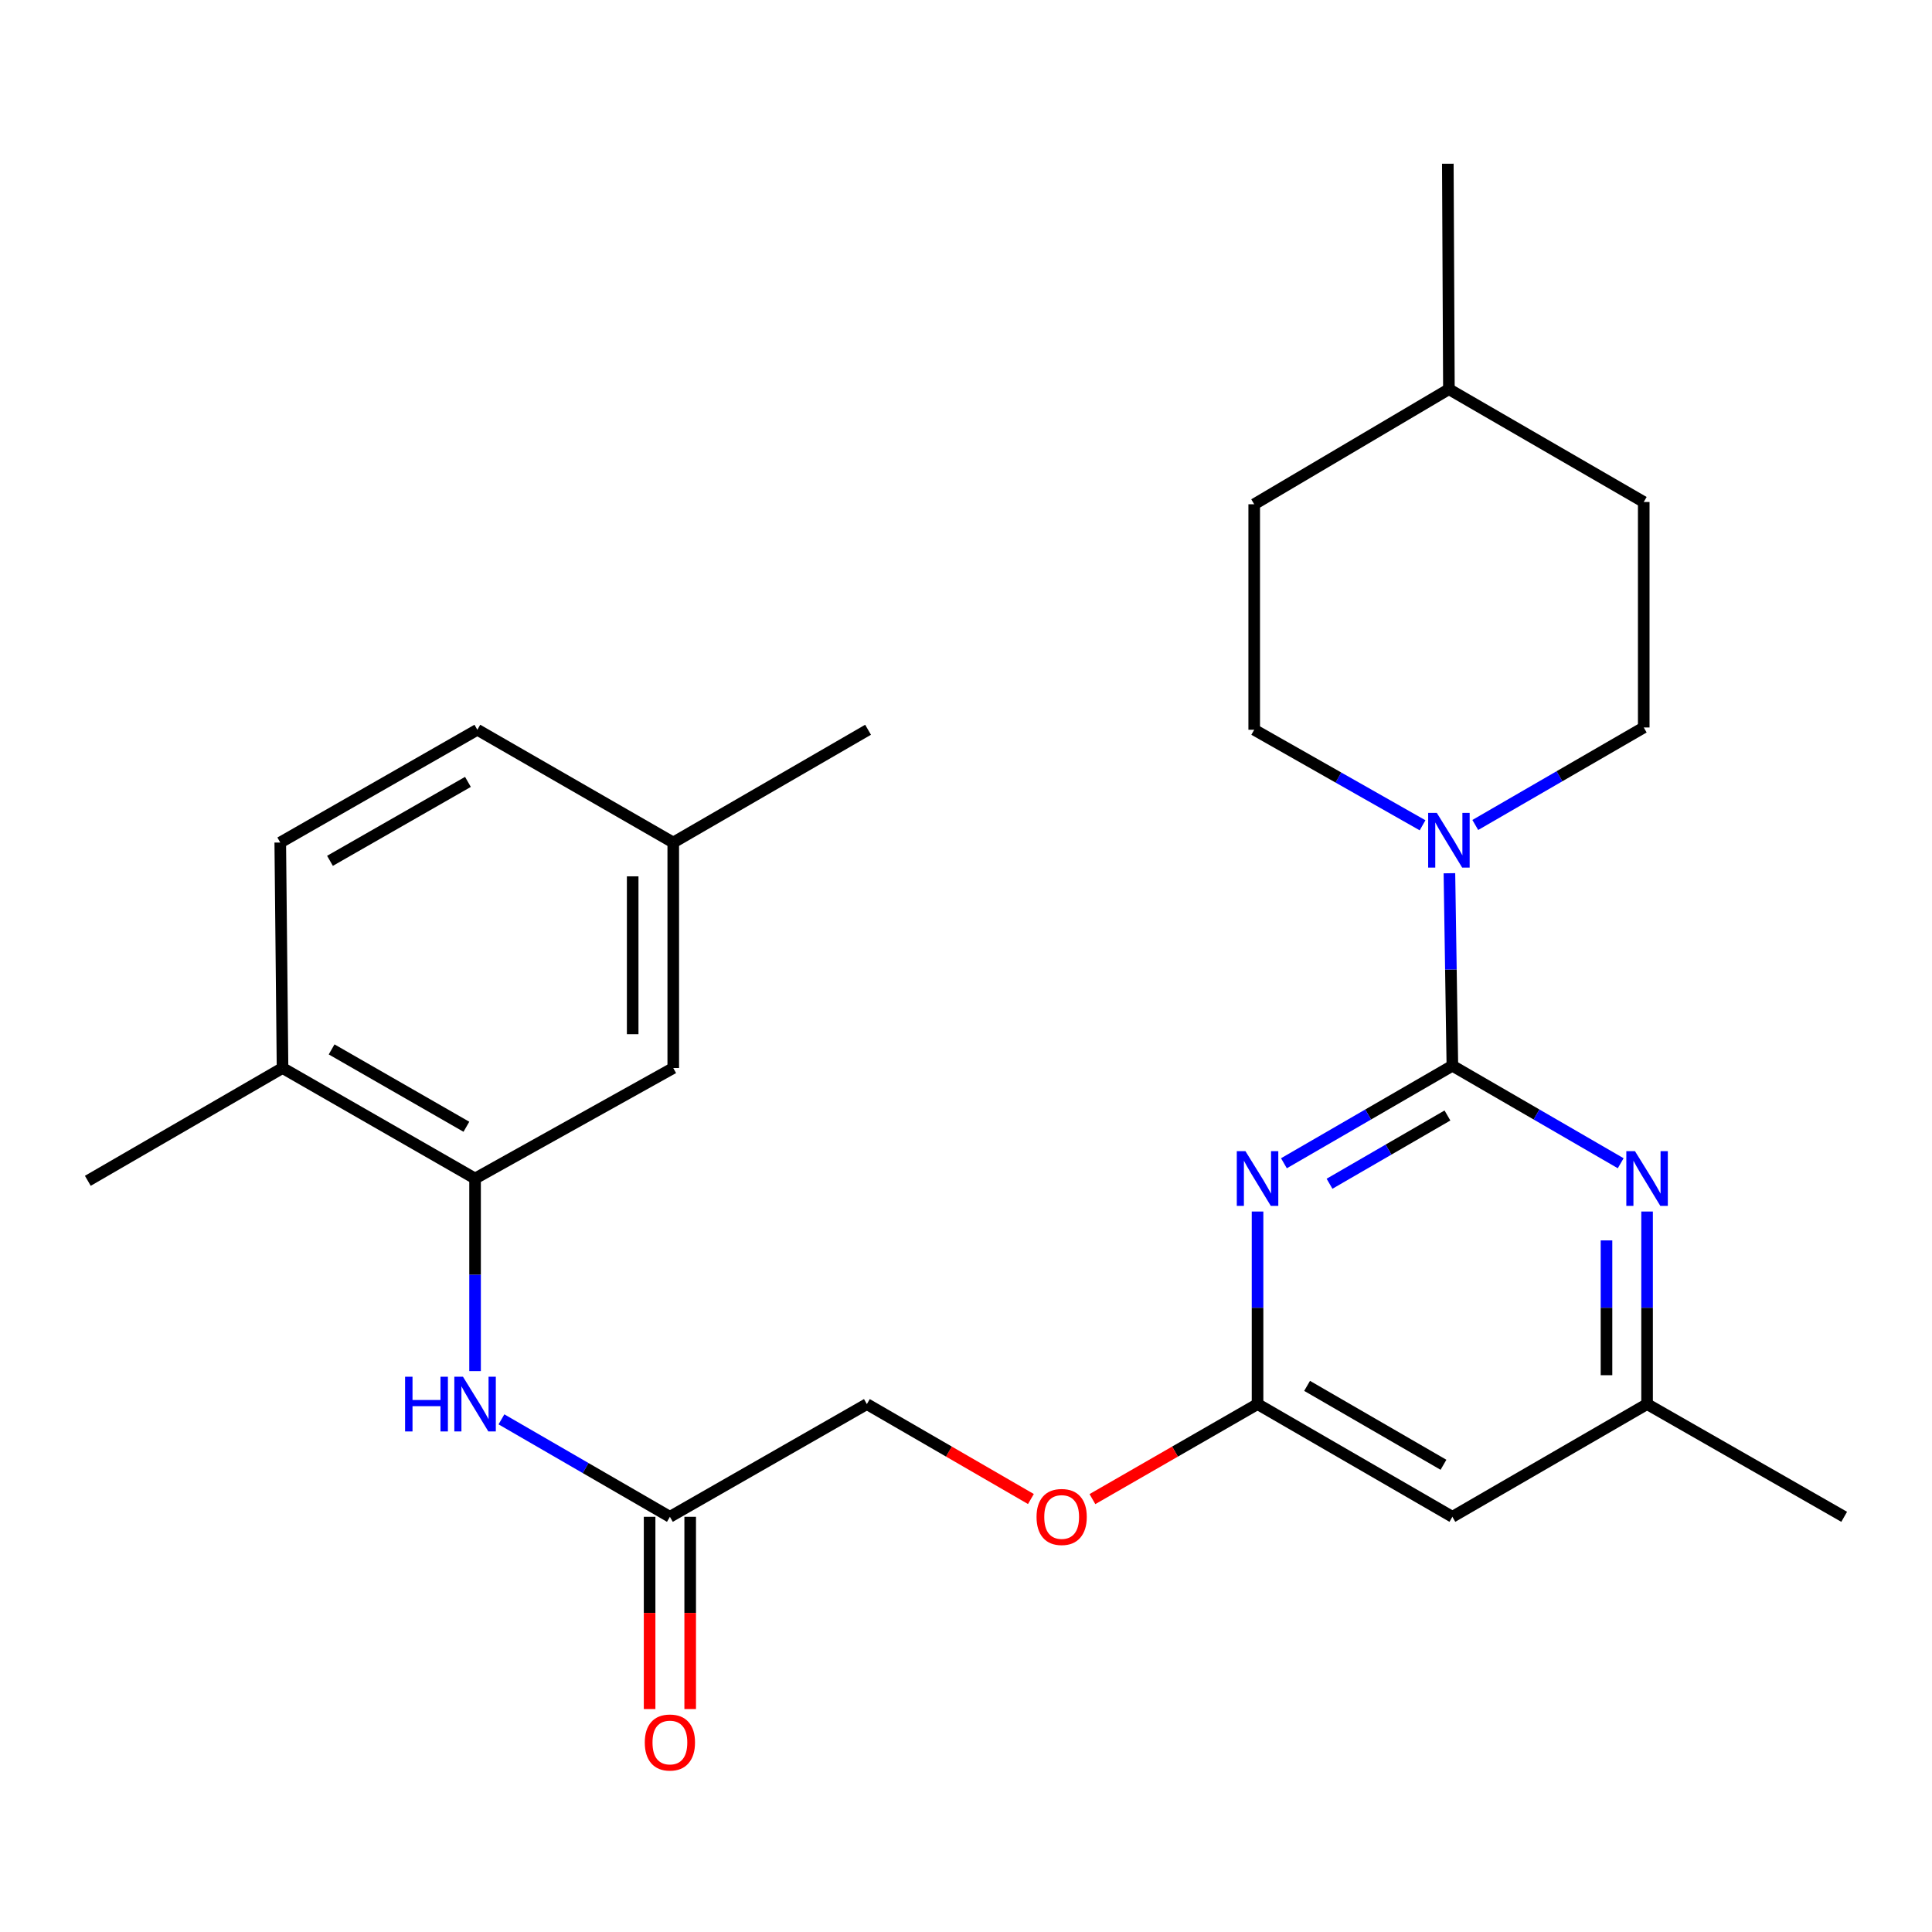 <?xml version='1.0' encoding='iso-8859-1'?>
<svg version='1.1' baseProfile='full'
              xmlns='http://www.w3.org/2000/svg'
                      xmlns:rdkit='http://www.rdkit.org/xml'
                      xmlns:xlink='http://www.w3.org/1999/xlink'
                  xml:space='preserve'
width='1000px' height='1000px' viewBox='0 0 1000 1000'>
<!-- END OF HEADER -->
<rect style='opacity:1.0;fill:#FFFFFF;stroke:none' width='1000' height='1000' x='0' y='0'> </rect>
<path class='bond-0' d='M 751.749,551.625 L 708.153,576.863' style='fill:none;fill-rule:evenodd;stroke:#000000;stroke-width:6px;stroke-linecap:butt;stroke-linejoin:miter;stroke-opacity:1' />
<path class='bond-0' d='M 708.153,576.863 L 664.558,602.101' style='fill:none;fill-rule:evenodd;stroke:#0000FF;stroke-width:6px;stroke-linecap:butt;stroke-linejoin:miter;stroke-opacity:1' />
<path class='bond-0' d='M 749.193,577.374 L 718.677,595.041' style='fill:none;fill-rule:evenodd;stroke:#000000;stroke-width:6px;stroke-linecap:butt;stroke-linejoin:miter;stroke-opacity:1' />
<path class='bond-0' d='M 718.677,595.041 L 688.16,612.707' style='fill:none;fill-rule:evenodd;stroke:#0000FF;stroke-width:6px;stroke-linecap:butt;stroke-linejoin:miter;stroke-opacity:1' />
<path class='bond-1' d='M 751.749,551.625 L 750.982,501.807' style='fill:none;fill-rule:evenodd;stroke:#000000;stroke-width:6px;stroke-linecap:butt;stroke-linejoin:miter;stroke-opacity:1' />
<path class='bond-1' d='M 750.982,501.807 L 750.215,451.989' style='fill:none;fill-rule:evenodd;stroke:#0000FF;stroke-width:6px;stroke-linecap:butt;stroke-linejoin:miter;stroke-opacity:1' />
<path class='bond-2' d='M 751.749,551.625 L 795.31,576.86' style='fill:none;fill-rule:evenodd;stroke:#000000;stroke-width:6px;stroke-linecap:butt;stroke-linejoin:miter;stroke-opacity:1' />
<path class='bond-2' d='M 795.31,576.86 L 838.871,602.096' style='fill:none;fill-rule:evenodd;stroke:#0000FF;stroke-width:6px;stroke-linecap:butt;stroke-linejoin:miter;stroke-opacity:1' />
<path class='bond-3' d='M 650.904,627.084 L 650.904,676.919' style='fill:none;fill-rule:evenodd;stroke:#0000FF;stroke-width:6px;stroke-linecap:butt;stroke-linejoin:miter;stroke-opacity:1' />
<path class='bond-3' d='M 650.904,676.919 L 650.904,726.754' style='fill:none;fill-rule:evenodd;stroke:#000000;stroke-width:6px;stroke-linecap:butt;stroke-linejoin:miter;stroke-opacity:1' />
<path class='bond-11' d='M 736.315,427.172 L 692.746,402.446' style='fill:none;fill-rule:evenodd;stroke:#0000FF;stroke-width:6px;stroke-linecap:butt;stroke-linejoin:miter;stroke-opacity:1' />
<path class='bond-11' d='M 692.746,402.446 L 649.177,377.72' style='fill:none;fill-rule:evenodd;stroke:#000000;stroke-width:6px;stroke-linecap:butt;stroke-linejoin:miter;stroke-opacity:1' />
<path class='bond-12' d='M 763.605,427.008 L 807.2,401.775' style='fill:none;fill-rule:evenodd;stroke:#0000FF;stroke-width:6px;stroke-linecap:butt;stroke-linejoin:miter;stroke-opacity:1' />
<path class='bond-12' d='M 807.2,401.775 L 850.796,376.542' style='fill:none;fill-rule:evenodd;stroke:#000000;stroke-width:6px;stroke-linecap:butt;stroke-linejoin:miter;stroke-opacity:1' />
<path class='bond-8' d='M 852.523,627.084 L 852.523,676.919' style='fill:none;fill-rule:evenodd;stroke:#0000FF;stroke-width:6px;stroke-linecap:butt;stroke-linejoin:miter;stroke-opacity:1' />
<path class='bond-8' d='M 852.523,676.919 L 852.523,726.754' style='fill:none;fill-rule:evenodd;stroke:#000000;stroke-width:6px;stroke-linecap:butt;stroke-linejoin:miter;stroke-opacity:1' />
<path class='bond-8' d='M 831.518,642.034 L 831.518,676.919' style='fill:none;fill-rule:evenodd;stroke:#0000FF;stroke-width:6px;stroke-linecap:butt;stroke-linejoin:miter;stroke-opacity:1' />
<path class='bond-8' d='M 831.518,676.919 L 831.518,711.804' style='fill:none;fill-rule:evenodd;stroke:#000000;stroke-width:6px;stroke-linecap:butt;stroke-linejoin:miter;stroke-opacity:1' />
<path class='bond-13' d='M 650.904,726.754 L 608.17,751.345' style='fill:none;fill-rule:evenodd;stroke:#000000;stroke-width:6px;stroke-linecap:butt;stroke-linejoin:miter;stroke-opacity:1' />
<path class='bond-13' d='M 608.17,751.345 L 565.436,775.936' style='fill:none;fill-rule:evenodd;stroke:#FF0000;stroke-width:6px;stroke-linecap:butt;stroke-linejoin:miter;stroke-opacity:1' />
<path class='bond-26' d='M 650.904,726.754 L 751.749,785.099' style='fill:none;fill-rule:evenodd;stroke:#000000;stroke-width:6px;stroke-linecap:butt;stroke-linejoin:miter;stroke-opacity:1' />
<path class='bond-26' d='M 676.55,717.325 L 747.141,758.167' style='fill:none;fill-rule:evenodd;stroke:#000000;stroke-width:6px;stroke-linecap:butt;stroke-linejoin:miter;stroke-opacity:1' />
<path class='bond-4' d='M 245.894,610.005 L 245.894,659.84' style='fill:none;fill-rule:evenodd;stroke:#000000;stroke-width:6px;stroke-linecap:butt;stroke-linejoin:miter;stroke-opacity:1' />
<path class='bond-4' d='M 245.894,659.84 L 245.894,709.675' style='fill:none;fill-rule:evenodd;stroke:#0000FF;stroke-width:6px;stroke-linecap:butt;stroke-linejoin:miter;stroke-opacity:1' />
<path class='bond-9' d='M 245.894,610.005 L 146.24,552.803' style='fill:none;fill-rule:evenodd;stroke:#000000;stroke-width:6px;stroke-linecap:butt;stroke-linejoin:miter;stroke-opacity:1' />
<path class='bond-9' d='M 241.403,583.208 L 171.645,543.167' style='fill:none;fill-rule:evenodd;stroke:#000000;stroke-width:6px;stroke-linecap:butt;stroke-linejoin:miter;stroke-opacity:1' />
<path class='bond-10' d='M 245.894,610.005 L 348.477,552.803' style='fill:none;fill-rule:evenodd;stroke:#000000;stroke-width:6px;stroke-linecap:butt;stroke-linejoin:miter;stroke-opacity:1' />
<path class='bond-5' d='M 259.547,734.653 L 303.143,759.876' style='fill:none;fill-rule:evenodd;stroke:#0000FF;stroke-width:6px;stroke-linecap:butt;stroke-linejoin:miter;stroke-opacity:1' />
<path class='bond-5' d='M 303.143,759.876 L 346.738,785.099' style='fill:none;fill-rule:evenodd;stroke:#000000;stroke-width:6px;stroke-linecap:butt;stroke-linejoin:miter;stroke-opacity:1' />
<path class='bond-6' d='M 751.749,785.099 L 852.523,726.754' style='fill:none;fill-rule:evenodd;stroke:#000000;stroke-width:6px;stroke-linecap:butt;stroke-linejoin:miter;stroke-opacity:1' />
<path class='bond-7' d='M 346.738,785.099 L 448.691,726.754' style='fill:none;fill-rule:evenodd;stroke:#000000;stroke-width:6px;stroke-linecap:butt;stroke-linejoin:miter;stroke-opacity:1' />
<path class='bond-14' d='M 336.236,785.099 L 336.236,834.849' style='fill:none;fill-rule:evenodd;stroke:#000000;stroke-width:6px;stroke-linecap:butt;stroke-linejoin:miter;stroke-opacity:1' />
<path class='bond-14' d='M 336.236,834.849 L 336.236,884.598' style='fill:none;fill-rule:evenodd;stroke:#FF0000;stroke-width:6px;stroke-linecap:butt;stroke-linejoin:miter;stroke-opacity:1' />
<path class='bond-14' d='M 357.241,785.099 L 357.241,834.849' style='fill:none;fill-rule:evenodd;stroke:#000000;stroke-width:6px;stroke-linecap:butt;stroke-linejoin:miter;stroke-opacity:1' />
<path class='bond-14' d='M 357.241,834.849 L 357.241,884.598' style='fill:none;fill-rule:evenodd;stroke:#FF0000;stroke-width:6px;stroke-linecap:butt;stroke-linejoin:miter;stroke-opacity:1' />
<path class='bond-22' d='M 852.523,726.754 L 954.545,785.099' style='fill:none;fill-rule:evenodd;stroke:#000000;stroke-width:6px;stroke-linecap:butt;stroke-linejoin:miter;stroke-opacity:1' />
<path class='bond-15' d='M 146.24,552.803 L 145.062,436.089' style='fill:none;fill-rule:evenodd;stroke:#000000;stroke-width:6px;stroke-linecap:butt;stroke-linejoin:miter;stroke-opacity:1' />
<path class='bond-23' d='M 146.24,552.803 L 45.455,611.184' style='fill:none;fill-rule:evenodd;stroke:#000000;stroke-width:6px;stroke-linecap:butt;stroke-linejoin:miter;stroke-opacity:1' />
<path class='bond-17' d='M 348.477,552.803 L 348.477,436.089' style='fill:none;fill-rule:evenodd;stroke:#000000;stroke-width:6px;stroke-linecap:butt;stroke-linejoin:miter;stroke-opacity:1' />
<path class='bond-17' d='M 327.473,535.296 L 327.473,453.596' style='fill:none;fill-rule:evenodd;stroke:#000000;stroke-width:6px;stroke-linecap:butt;stroke-linejoin:miter;stroke-opacity:1' />
<path class='bond-19' d='M 649.177,377.72 L 649.177,261.006' style='fill:none;fill-rule:evenodd;stroke:#000000;stroke-width:6px;stroke-linecap:butt;stroke-linejoin:miter;stroke-opacity:1' />
<path class='bond-20' d='M 850.796,376.542 L 850.796,259.828' style='fill:none;fill-rule:evenodd;stroke:#000000;stroke-width:6px;stroke-linecap:butt;stroke-linejoin:miter;stroke-opacity:1' />
<path class='bond-16' d='M 533.6,775.891 L 491.145,751.323' style='fill:none;fill-rule:evenodd;stroke:#FF0000;stroke-width:6px;stroke-linecap:butt;stroke-linejoin:miter;stroke-opacity:1' />
<path class='bond-16' d='M 491.145,751.323 L 448.691,726.754' style='fill:none;fill-rule:evenodd;stroke:#000000;stroke-width:6px;stroke-linecap:butt;stroke-linejoin:miter;stroke-opacity:1' />
<path class='bond-28' d='M 145.062,436.089 L 247.073,377.72' style='fill:none;fill-rule:evenodd;stroke:#000000;stroke-width:6px;stroke-linecap:butt;stroke-linejoin:miter;stroke-opacity:1' />
<path class='bond-28' d='M 170.795,445.565 L 242.203,404.707' style='fill:none;fill-rule:evenodd;stroke:#000000;stroke-width:6px;stroke-linecap:butt;stroke-linejoin:miter;stroke-opacity:1' />
<path class='bond-18' d='M 348.477,436.089 L 247.073,377.72' style='fill:none;fill-rule:evenodd;stroke:#000000;stroke-width:6px;stroke-linecap:butt;stroke-linejoin:miter;stroke-opacity:1' />
<path class='bond-24' d='M 348.477,436.089 L 449.31,377.72' style='fill:none;fill-rule:evenodd;stroke:#000000;stroke-width:6px;stroke-linecap:butt;stroke-linejoin:miter;stroke-opacity:1' />
<path class='bond-27' d='M 649.177,261.006 L 749.952,201.447' style='fill:none;fill-rule:evenodd;stroke:#000000;stroke-width:6px;stroke-linecap:butt;stroke-linejoin:miter;stroke-opacity:1' />
<path class='bond-21' d='M 850.796,259.828 L 749.952,201.447' style='fill:none;fill-rule:evenodd;stroke:#000000;stroke-width:6px;stroke-linecap:butt;stroke-linejoin:miter;stroke-opacity:1' />
<path class='bond-25' d='M 749.952,201.447 L 749.391,84.745' style='fill:none;fill-rule:evenodd;stroke:#000000;stroke-width:6px;stroke-linecap:butt;stroke-linejoin:miter;stroke-opacity:1' />
<path  class='atom-1' d='M 644.644 595.845
L 653.924 610.845
Q 654.844 612.325, 656.324 615.005
Q 657.804 617.685, 657.884 617.845
L 657.884 595.845
L 661.644 595.845
L 661.644 624.165
L 657.764 624.165
L 647.804 607.765
Q 646.644 605.845, 645.404 603.645
Q 644.204 601.445, 643.844 600.765
L 643.844 624.165
L 640.164 624.165
L 640.164 595.845
L 644.644 595.845
' fill='#0000FF'/>
<path  class='atom-2' d='M 743.692 420.751
L 752.972 435.751
Q 753.892 437.231, 755.372 439.911
Q 756.852 442.591, 756.932 442.751
L 756.932 420.751
L 760.692 420.751
L 760.692 449.071
L 756.812 449.071
L 746.852 432.671
Q 745.692 430.751, 744.452 428.551
Q 743.252 426.351, 742.892 425.671
L 742.892 449.071
L 739.212 449.071
L 739.212 420.751
L 743.692 420.751
' fill='#0000FF'/>
<path  class='atom-3' d='M 846.263 595.845
L 855.543 610.845
Q 856.463 612.325, 857.943 615.005
Q 859.423 617.685, 859.503 617.845
L 859.503 595.845
L 863.263 595.845
L 863.263 624.165
L 859.383 624.165
L 849.423 607.765
Q 848.263 605.845, 847.023 603.645
Q 845.823 601.445, 845.463 600.765
L 845.463 624.165
L 841.783 624.165
L 841.783 595.845
L 846.263 595.845
' fill='#0000FF'/>
<path  class='atom-6' d='M 209.674 712.594
L 213.514 712.594
L 213.514 724.634
L 227.994 724.634
L 227.994 712.594
L 231.834 712.594
L 231.834 740.914
L 227.994 740.914
L 227.994 727.834
L 213.514 727.834
L 213.514 740.914
L 209.674 740.914
L 209.674 712.594
' fill='#0000FF'/>
<path  class='atom-6' d='M 239.634 712.594
L 248.914 727.594
Q 249.834 729.074, 251.314 731.754
Q 252.794 734.434, 252.874 734.594
L 252.874 712.594
L 256.634 712.594
L 256.634 740.914
L 252.754 740.914
L 242.794 724.514
Q 241.634 722.594, 240.394 720.394
Q 239.194 718.194, 238.834 717.514
L 238.834 740.914
L 235.154 740.914
L 235.154 712.594
L 239.634 712.594
' fill='#0000FF'/>
<path  class='atom-14' d='M 536.512 785.179
Q 536.512 778.379, 539.872 774.579
Q 543.232 770.779, 549.512 770.779
Q 555.792 770.779, 559.152 774.579
Q 562.512 778.379, 562.512 785.179
Q 562.512 792.059, 559.112 795.979
Q 555.712 799.859, 549.512 799.859
Q 543.272 799.859, 539.872 795.979
Q 536.512 792.099, 536.512 785.179
M 549.512 796.659
Q 553.832 796.659, 556.152 793.779
Q 558.512 790.859, 558.512 785.179
Q 558.512 779.619, 556.152 776.819
Q 553.832 773.979, 549.512 773.979
Q 545.192 773.979, 542.832 776.779
Q 540.512 779.579, 540.512 785.179
Q 540.512 790.899, 542.832 793.779
Q 545.192 796.659, 549.512 796.659
' fill='#FF0000'/>
<path  class='atom-15' d='M 333.738 901.917
Q 333.738 895.117, 337.098 891.317
Q 340.458 887.517, 346.738 887.517
Q 353.018 887.517, 356.378 891.317
Q 359.738 895.117, 359.738 901.917
Q 359.738 908.797, 356.338 912.717
Q 352.938 916.597, 346.738 916.597
Q 340.498 916.597, 337.098 912.717
Q 333.738 908.837, 333.738 901.917
M 346.738 913.397
Q 351.058 913.397, 353.378 910.517
Q 355.738 907.597, 355.738 901.917
Q 355.738 896.357, 353.378 893.557
Q 351.058 890.717, 346.738 890.717
Q 342.418 890.717, 340.058 893.517
Q 337.738 896.317, 337.738 901.917
Q 337.738 907.637, 340.058 910.517
Q 342.418 913.397, 346.738 913.397
' fill='#FF0000'/>
</svg>
